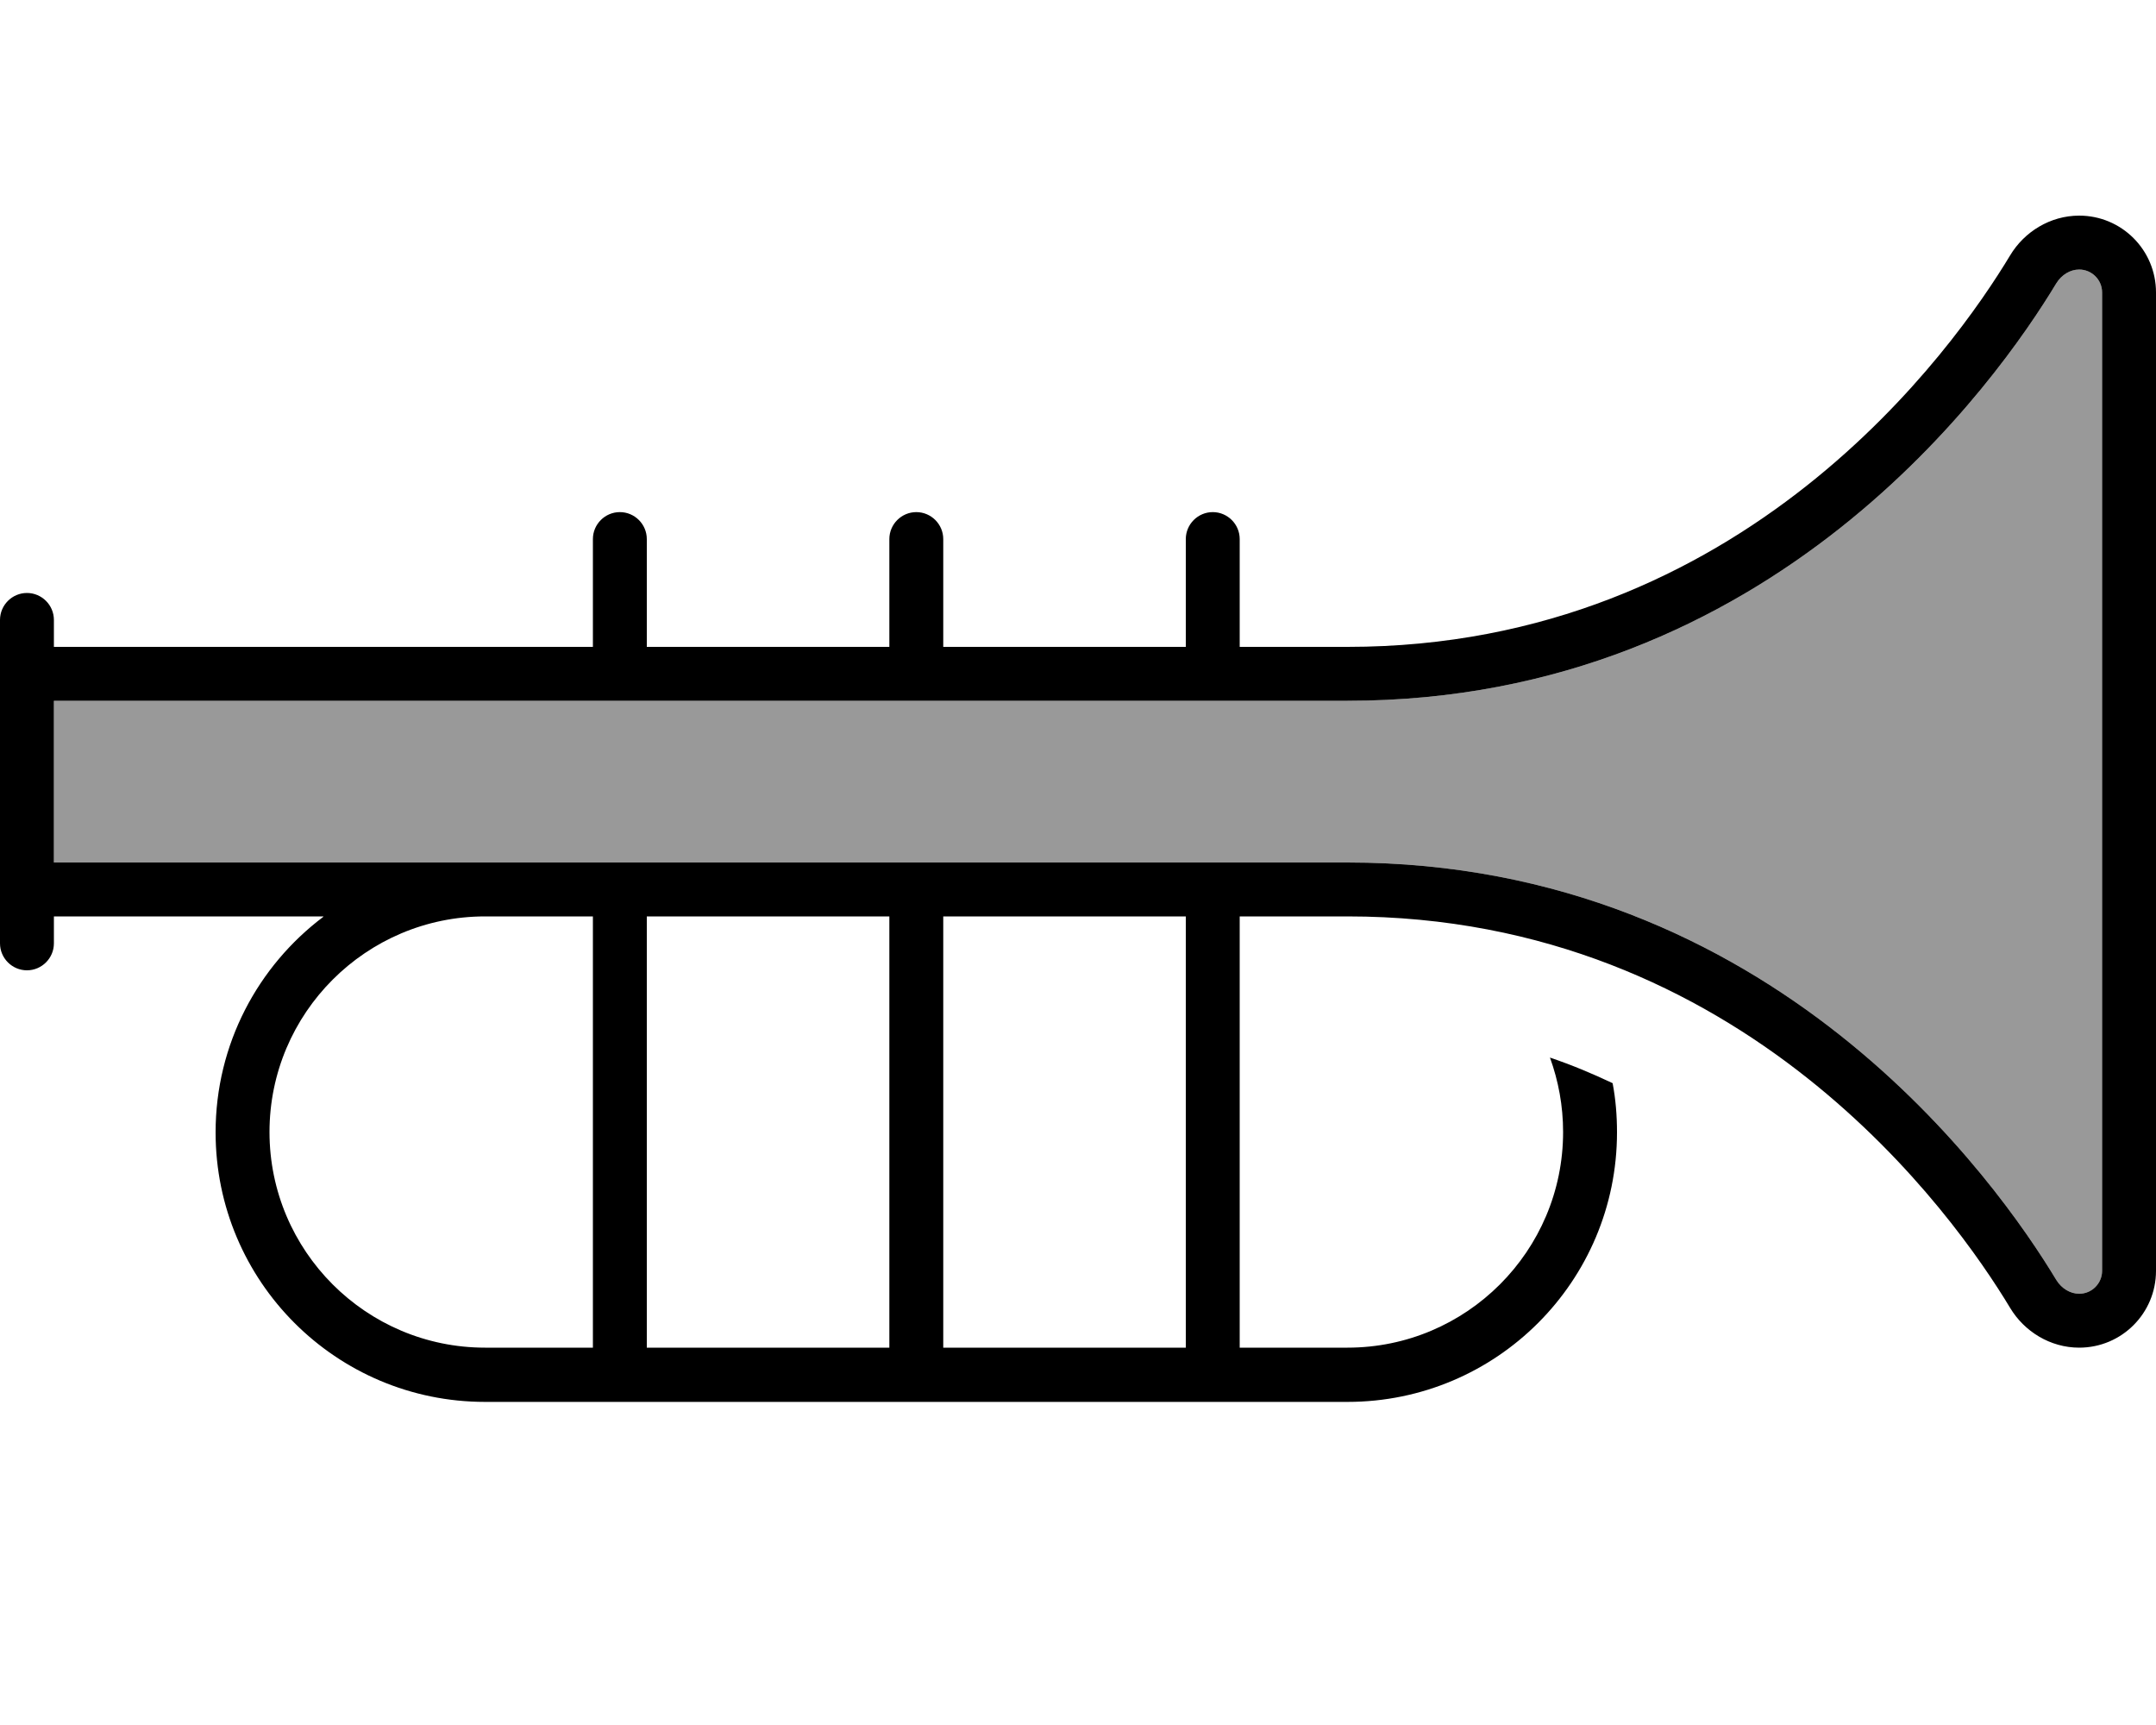 <svg xmlns="http://www.w3.org/2000/svg" viewBox="0 0 640 512"><!--! Font Awesome Pro 6.7.1 by @fontawesome - https://fontawesome.com License - https://fontawesome.com/license (Commercial License) Copyright 2024 Fonticons, Inc. --><defs><style>.fa-secondary{opacity:.4}</style></defs><path class="fa-secondary" d="M16 208l0 48 128 0 40 0 88 0 88 0 40 0c126.6 0 193.2 95.4 210.4 123.9c1.6 2.6 4.2 4.1 6.8 4.1c3.8 0 6.8-3.1 6.8-6.8L624 224l0-137.2c0-3.8-3.1-6.8-6.8-6.8c-2.6 0-5.2 1.5-6.8 4.1C593.2 112.6 526.6 208 400 208l-40 0-88 0-88 0L16 208z"/><path class="fa-primary" d="M617.2 80c-2.6 0-5.2 1.5-6.8 4.1C593.2 112.6 526.6 208 400 208l-40 0-88 0-88 0L16 208l0 48 128 0 40 0 88 0 88 0 40 0c126.6 0 193.2 95.4 210.4 123.9c1.6 2.6 4.2 4.1 6.8 4.1c3.8 0 6.8-3.1 6.8-6.8L624 224l0-137.2c0-3.8-3.1-6.8-6.8-6.8zM96 272l-80 0 0 8c0 4.4-3.6 8-8 8s-8-3.6-8-8l0-96c0-4.4 3.6-8 8-8s8 3.6 8 8l0 8 160 0 0-32c0-4.4 3.6-8 8-8s8 3.6 8 8l0 32 72 0 0-32c0-4.4 3.6-8 8-8s8 3.6 8 8l0 32 72 0 0-32c0-4.4 3.6-8 8-8s8 3.6 8 8l0 32 32 0c117.7 0 180.2-88.8 196.7-116.2c4.2-7 11.9-11.8 20.5-11.8C629.8 64 640 74.2 640 86.8L640 224l0 153.2c0 12.6-10.2 22.8-22.8 22.8c-8.6 0-16.3-4.8-20.5-11.8C580.2 360.8 517.7 272 400 272l-32 0 0 128 32 0c35.3 0 64-28.7 64-64c0-7.8-1.4-15.2-3.9-22.1c6.5 2.2 12.7 4.8 18.6 7.6c.9 4.7 1.3 9.6 1.3 14.6c0 44.2-35.8 80-80 80l-40 0-88 0-88 0-40 0c-44.2 0-80-35.8-80-80c0-26.2 12.6-49.4 32-64zm48 0c-35.3 0-64 28.7-64 64s28.7 64 64 64l32 0 0-128-32 0zm48 0l0 128 72 0 0-128-72 0zm88 0l0 128 72 0 0-128-72 0z"/></svg>